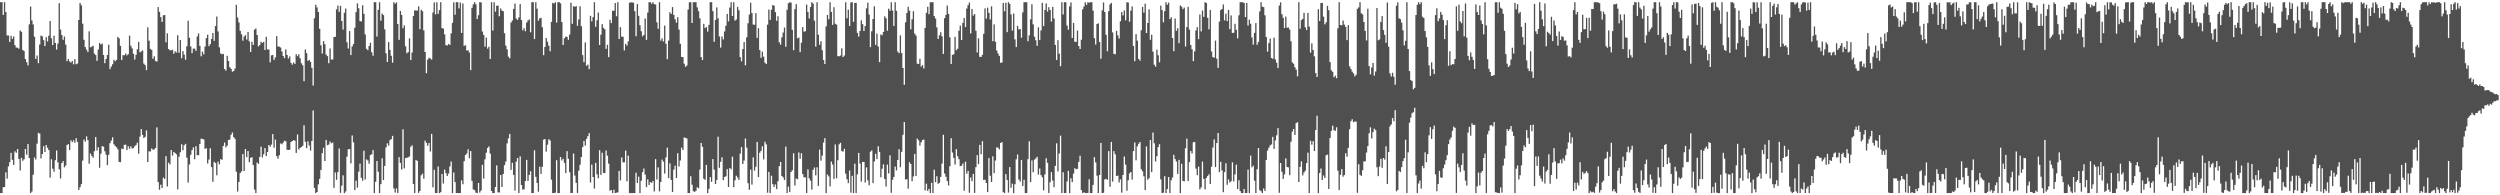 <svg xmlns="http://www.w3.org/2000/svg" width="1920" height="150"><path fill="#4f4f4f" d="M0 1.705h1v146.596H0zM1 1.707h1v146.59H1zM2 11.467h1v132.385H2zM3 1.696h1v141.941H3zM4 9.277h1v123.06H4zM5 27.251h1v109.964H5zM6 27.237h1v100.554H6zM7 32.231h1v92.36H7zM8 27.509h1v89.906H8zM9 29.844h1v92.939H9zM10 27.974h1v98.652H10zM11 34.685h1v81.552H11zM12 36.486h1v80.865H12zM13 36.662h1v77.78H13zM14 37.434h1v84.667H14zM15 23.428h1v107.542H15zM16 24.44h1v96.734H16zM17 38.335h1v85.164H17zM18 39.294h1v83.031H18zM19 45.296h1v69.137H19zM20 47.763h1v71.097H20zM21 50.242h1v60.387H21zM22 18.734h1v102.593H22zM23 5.008h1v143.291H23zM24 15.701h1v131.403H24zM25 18.775h1v115.413H25zM26 28.21h1v92.726H26zM27 45.268h1v77.19H27zM28 42.579h1v67.707H28zM29 48.482h1v53.545H29zM30 34.188h1v68.439H30zM31 27.349h1v94.317H31zM32 27.942h1v90.307H32zM33 30.803h1v81.533H33zM34 35.36h1v81.387H34zM35 28.528h1v82.833H35zM36 31.826h1v81.705H36zM37 27.464h1v87.8H37zM38 16.132h1v120.288H38zM39 29.418h1v92.902H39zM40 34.6h1v94.914H40zM41 27.406h1v104.468H41zM42 32.948h1v90.08H42zM43 38.095h1v77.464H43zM44 33.426h1v91.309H44zM45 2.41h1v127.576H45zM46 22.71h1v114.301H46zM47 26.894h1v98.293H47zM48 30.558h1v93.186H48zM49 28.077h1v100.417H49zM50 34.266h1v92.831H50zM51 47.012h1v64.402H51zM52 45.328h1v65.351H52zM53 47.218h1v67.938H53zM54 48.079h1v59.622H54zM55 46.774h1v62.422H55zM56 49.388h1v58.375H56zM57 45.412h1v64.271H57zM58 49.287h1v56.892H58zM59 48.814h1v60.202H59zM60 15.349h1v130.568H60zM61 2.252h1v141.522H61zM62 4.076h1v137.37H62zM63 18.169h1v105.157H63zM64 30.576h1v76.64H64zM65 36.209h1v72.536H65zM66 38.21h1v66.53H66zM67 39.979h1v67.702H67zM68 24.06h1v101.678H68zM69 36.337h1v81.584H69zM70 35.866h1v83.855H70zM71 35.113h1v86.031H71zM72 41.146h1v74.992H72zM73 42.302h1v62.923H73zM74 46.735h1v68.886H74zM75 37.988h1v75.106H75zM76 32.998h1v95.841H76zM77 34.19h1v83.832H77zM78 33.467h1v78.693H78zM79 42.19h1v70.51H79zM80 48.546h1v67.613H80zM81 45.325h1v73.436H81zM82 42.192h1v84.695H82zM83 34.303h1v84.594H83zM84 53.071h1v56.899H84zM85 51.112h1v56.858H85zM86 49.354h1v56.043H86zM87 45.948h1v64.832H87zM88 47.031h1v65.104H88zM89 45.966h1v67.189H89zM90 28.34h1v86.326H90zM91 29.425h1v94.928H91zM92 35.22h1v89.357H92zM93 46.156h1v67.981H93zM94 42.32h1v72.218H94zM95 42.448h1v68.819H95zM96 41.116h1v69.915H96zM97 42.526h1v72.735H97zM98 41.643h1v70.666H98zM99 27.349h1v86.898H99zM100 35.053h1v77.345H100zM101 37.177h1v76.967H101zM102 41.265h1v72.346H102zM103 45.696h1v66.645H103zM104 42.098h1v69.208H104zM105 37.91h1v71.669H105zM106 32.176h1v85.885H106zM107 40.205h1v64.724H107zM108 39.462h1v59.677H108zM109 38.743h1v64.816H109zM110 48.848h1v57.203H110zM111 50.015h1v55.072H111zM112 53.849h1v46.274H112zM113 20.931h1v103.534H113zM114 31.231h1v84.974H114zM115 37.521h1v78.81H115zM116 38.331h1v75.667H116zM117 45.097h1v69.893H117zM118 43.204h1v71.531H118zM119 46.916h1v66.748H119zM120 47.324h1v50.533H120zM121 5.434h1v134.429H121zM122 9.1h1v136.61H122zM123 13.133h1v128.682H123zM124 16.846h1v127.521H124zM125 11.758h1v124.63H125zM126 11.508h1v125.91H126zM127 32.506h1v87.4H127zM128 25.598h1v117.588H128zM129 37.688h1v87.217H129zM130 38.587h1v87.599H130zM131 38.67h1v76.551H131zM132 38.2h1v81.309H132zM133 41.256h1v75.411H133zM134 39.439h1v78.121H134zM135 40.347h1v78.201H135zM136 27.054h1v118.41H136zM137 40.549h1v79.84H137zM138 30.698h1v86.253H138zM139 44.673h1v66.102H139zM140 39.249h1v76.162H140zM141 41.968h1v69.574H141zM142 45.854h1v64.624H142zM143 35.603h1v85.509H143zM144 15.939h1v124.305H144zM145 29.031h1v97.29H145zM146 35.637h1v83.262H146zM147 40.839h1v74.445H147zM148 37.312h1v75.912H148zM149 37.367h1v84.951H149zM150 39.059h1v73.227H150zM151 28.027h1v91.192H151zM152 25.678h1v93.511H152zM153 35.25h1v75.347H153zM154 43.279h1v63.204H154zM155 39.7h1v66.997H155zM156 41.727h1v65.367H156zM157 35.744h1v78.572H157zM158 29.217h1v84.598H158zM159 26.621h1v98.895H159zM160 35.413h1v87.114H160zM161 33.854h1v80.011H161zM162 29.892h1v98.462H162zM163 25.289h1v114.354H163zM164 31.387h1v92.852H164zM165 20.004h1v105.186H165zM166 12.694h1v121.927H166zM167 24.152h1v99.954H167zM168 36.367h1v89.831H168zM169 41.039h1v81.174H169zM170 41.64h1v81.131H170zM171 41.425h1v70.636H171zM172 53.016h1v56.439H172zM173 54.254h1v58.961H173zM174 42.856h1v68.888H174zM175 46.87h1v60.609H175zM176 51.64h1v55.569H176zM177 52.814h1v50.666H177zM178 55.085h1v46.711H178zM179 54.549h1v50.767H179zM180 52.62h1v54.035H180zM181 3.754h1v128.121H181zM182 13.41h1v133.681H182zM183 17.187h1v122.529H183zM184 23.641h1v109.313H184zM185 26.34h1v105.347H185zM186 31.245h1v87.077H186zM187 28.123h1v103.278H187zM188 26.987h1v87.516H188zM189 30.363h1v90.366H189zM190 24.536h1v91.46H190zM191 31.81h1v92.749H191zM192 39.894h1v81.371H192zM193 32.117h1v88.606H193zM194 34.49h1v92.284H194zM195 22.794h1v122.747H195zM196 21.819h1v126.478H196zM197 26.903h1v97.929H197zM198 35.609h1v90.215H198zM199 34.57h1v85.88H199zM200 32.05h1v80.613H200zM201 32.996h1v87.956H201zM202 32.126h1v86.338H202zM203 38.379h1v75.358H203zM204 28.265h1v91.641H204zM205 37.939h1v78.817H205zM206 38.029h1v73.346H206zM207 47.912h1v64.674H207zM208 42.531h1v68.544H208zM209 42.181h1v60.819H209zM210 46.042h1v67.421H210zM211 44.048h1v63.184H211zM212 27.761h1v92.174H212zM213 35.699h1v86.137H213zM214 35.829h1v83.376H214zM215 36.445h1v73.71H215zM216 39.532h1v71.25H216zM217 43.025h1v66.484H217zM218 44.698h1v63.401H218zM219 37.962h1v70.595H219zM220 42.263h1v72.74H220zM221 44.959h1v70.229H221zM222 43.325h1v71.735H222zM223 48.292h1v60.826H223zM224 49.663h1v58.615H224zM225 47.928h1v59.703H225zM226 49.107h1v58.924H226zM227 41.65h1v75.802H227zM228 43.153h1v60.096H228zM229 41.693h1v73.216H229zM230 44.817h1v68.824H230zM231 48.564h1v64.322H231zM232 50.121h1v61.875H232zM233 62.377h1v33.806H233zM234 38.061h1v70.865H234zM235 40.86h1v72.893H235zM236 46.763h1v61.756H236zM237 46.051h1v65.672H237zM238 47.502h1v68.158H238zM239 52.048h1v56.246H239zM240 65.705h1v19.149H240zM241 14.017h1v130.259H241zM242 3.651h1v144.642H242zM243 5.697h1v141.769H243zM244 9.201h1v132.412H244zM245 22.115h1v115.221H245zM246 34.76h1v95.734H246zM247 41.105h1v76.491H247zM248 31.59h1v81.923H248zM249 33.925h1v89.714H249zM250 41.917h1v65.534H250zM251 43.117h1v68.46H251zM252 48.539h1v62.518H252zM253 37.209h1v71.501H253zM254 45.671h1v64.39H254zM255 45.747h1v63.701H255zM256 28.473h1v115.814H256zM257 28.249h1v104.223H257zM258 7.175h1v130.899H258zM259 4.321h1v127.885H259zM260 9.132h1v104.889H260zM261 4.507h1v143.614H261zM262 16.074h1v126.521H262zM263 22.691h1v111.987H263zM264 9.835h1v138.467H264zM265 6.553h1v140.51H265zM266 32.451h1v87.83H266zM267 37.299h1v77.32H267zM268 23.856h1v90.634H268zM269 42.29h1v83.136H269zM270 35.703h1v68.313H270zM271 33.829h1v75.489H271zM272 21.297h1v124.66H272zM273 9.245h1v129.506H273zM274 2.616h1v141.458H274zM275 6.345h1v125.484H275zM276 16.198h1v109.487H276zM277 16.491h1v120.08H277zM278 4.097h1v134.722H278zM279 10.586h1v105.175H279zM280 26.429h1v111.465H280zM281 37.521h1v84.894H281zM282 38.576h1v84.663H282zM283 35.31h1v90.414H283zM284 32.845h1v86.173H284zM285 40.146h1v78.35H285zM286 42.792h1v72.458H286zM287 1.712h1v146.578H287zM288 1.707h1v137.903H288zM289 28.043h1v95.612H289zM290 7.528h1v124.342H290zM291 1.712h1v146.583H291zM292 15.878h1v125.555H292zM293 10.382h1v111.151H293zM294 11.549h1v126.695H294zM295 22.593h1v104.836H295zM296 40.979h1v72.293H296zM297 47.619h1v62.454H297zM298 32.286h1v79.588H298zM299 38.319h1v69.345H299zM300 42.879h1v63.992H300zM301 48.166h1v56.171H301zM302 1.701h1v143.033H302zM303 2.875h1v145.013H303zM304 1.845h1v142.85H304zM305 18.42h1v129.874H305zM306 30.622h1v90.048H306zM307 8.405h1v116.718H307zM308 11.467h1v118.743H308zM309 21.732h1v77.589H309zM310 19.521h1v109.789H310zM311 35.529h1v85.791H311zM312 40.974h1v80.213H312zM313 40.025h1v80.73H313zM314 29.45h1v90.657H314zM315 46.138h1v66.542H315zM316 40.37h1v71.266H316zM317 12.334h1v128.975H317zM318 8.002h1v140.293H318zM319 7.979h1v114.957H319zM320 8.157h1v115.413H320zM321 4.871h1v143.271H321zM322 22.412h1v124.205H322zM323 7.487h1v127.125H323zM324 8.581h1v124.793H324zM325 23.369h1v113.919H325zM326 39.917h1v68.066H326zM327 56.213h1v53.5H327zM328 45.788h1v66.134H328zM329 44.35h1v65.418H329zM330 44.925h1v71.426H330zM331 45.737h1v57.068H331zM332 9.645h1v134.246H332zM333 1.836h1v128.576H333zM334 11.096h1v137.194H334zM335 1.71h1v146.583H335zM336 10.643h1v117.201H336zM337 7.807h1v140.492H337zM338 1.712h1v145.875H338zM339 21.622h1v111.998H339zM340 21.966h1v118.989H340zM341 26.349h1v103.923H341zM342 34.664h1v98.38H342zM343 34.946h1v100.209H343zM344 33.767h1v99.54H344zM345 34.479h1v93.383H345zM346 25.639h1v98.43H346zM347 17.574h1v130.728H347zM348 1.788h1v130.684H348zM349 11.318h1v128.574H349zM350 1.703h1v146.594H350zM351 1.707h1v146.58H351zM352 6.445h1v141.852H352zM353 1.966h1v146.333H353zM354 25.294h1v113.198H354zM355 2.669h1v138.849H355zM356 35.223h1v88.567H356zM357 34.753h1v84.308H357zM358 38.745h1v79.144H358zM359 38.631h1v76.006H359zM360 40.327h1v81.193H360zM361 53.838h1v62.186H361zM362 5.999h1v132.92H362zM363 3.353h1v142.094H363zM364 1.705h1v144.298H364zM365 3.257h1v144.724H365zM366 14.644h1v133.642H366zM367 11.666h1v128.883H367zM368 1.712h1v146.171H368zM369 1.861h1v144.466H369zM370 24.207h1v102.342H370zM371 26.804h1v110.371H371zM372 35.793h1v86.571H372zM373 28.812h1v88.476H373zM374 37.34h1v76.345H374zM375 35.841h1v76.574H375zM376 45.289h1v72.678H376zM377 1.707h1v144.932H377zM378 23.467h1v124.828H378zM379 1.705h1v146.594H379zM380 8.977h1v134.63H380zM381 4.447h1v122.566H381zM382 4.301h1v143.404H382zM383 12.488h1v135.335H383zM384 6.487h1v127.922H384zM385 8.148h1v135.445H385zM386 8.597h1v124.962H386zM387 25.481h1v101.376H387zM388 35.083h1v88.95H388zM389 37.939h1v72.195H389zM390 43.449h1v62.854H390zM391 44.815h1v58.022H391zM392 17.299h1v113.136H392zM393 15.704h1v109.327H393zM394 6.848h1v127.491H394zM395 2.728h1v143.637H395zM396 14.291h1v109.803H396zM397 15.294h1v106.045H397zM398 13.344h1v134.949H398zM399 3.106h1v116.994H399zM400 15.383h1v126.697H400zM401 23.293h1v122.342H401zM402 21.59h1v123.788H402zM403 23.994h1v115.004H403zM404 17.34h1v105.514H404zM405 15.715h1v123.198H405zM406 14.937h1v119.393H406zM407 24.834h1v106.693H407zM408 1.705h1v146.592H408zM409 1.71h1v146.555H409zM410 30.004h1v85.395H410zM411 1.705h1v134.111H411zM412 6.67h1v133.818H412zM413 15.873h1v131.371H413zM414 14.115h1v113.9H414zM415 13.696h1v119.879H415zM416 20.913h1v107.24H416zM417 42.407h1v64.862H417zM418 36.049h1v70.689H418zM419 29.196h1v87.278H419zM420 31.931h1v79.155H420zM421 35.076h1v71.87H421zM422 39.388h1v68.494H422zM423 16.786h1v121.183H423zM424 2.227h1v146.065H424zM425 2.733h1v145.562H425zM426 1.712h1v146.251H426zM427 17.324h1v105.688H427zM428 1.707h1v146.578H428zM429 1.714h1v146.58H429zM430 2.559h1v117.999H430zM431 16.94h1v106.276H431zM432 34.552h1v87.352H432zM433 29.402h1v95.64H433zM434 28.084h1v104.882H434zM435 28.345h1v87.734H435zM436 30.56h1v91.41H436zM437 26.557h1v105.718H437zM438 2.062h1v146.233H438zM439 18.292h1v129.863H439zM440 4.715h1v113.19H440zM441 5.253h1v129.54H441zM442 4.681h1v135.786H442zM443 19.828h1v128.341H443zM444 14.937h1v116.123H444zM445 4.793h1v121.783H445zM446 20.142h1v100.451H446zM447 42.329h1v70.668H447zM448 47.754h1v60.524H448zM449 32.632h1v79.171H449zM450 50.478h1v56.196H450zM451 49.608h1v55.01H451zM452 53.098h1v49.165H452zM453 12.147h1v128.025H453zM454 16.402h1v110.027H454zM455 13.138h1v122.792H455zM456 1.703h1v143.106H456zM457 20.56h1v104.541H457zM458 15.621h1v118.251H458zM459 9.62h1v127.285H459zM460 34.536h1v80.815H460zM461 26.694h1v107.647H461zM462 18.512h1v98.778H462zM463 21.412h1v111.38H463zM464 22.508h1v110.485H464zM465 37.539h1v78.064H465zM466 34.41h1v85.175H466zM467 43.888h1v81.786H467zM468 15.154h1v131.287H468zM469 17.773h1v128.151H469zM470 8.32h1v139.982H470zM471 8.237h1v137.485H471zM472 2.3h1v145.992H472zM473 12.497h1v135.461H473zM474 1.71h1v146.093H474zM475 29.929h1v101.353H475zM476 20.828h1v117.702H476zM477 28.185h1v92.76H477zM478 28.235h1v96.5H478zM479 38.708h1v85.988H479zM480 33.618h1v82.028H480zM481 35.083h1v104.205H481zM482 31.776h1v87.8H482zM483 2.076h1v146.219H483zM484 1.717h1v146.59H484zM485 1.913h1v146.388H485zM486 2.069h1v146.223H486zM487 8.528h1v139.76H487zM488 27.859h1v104.798H488zM489 3.115h1v137.379H489zM490 12.197h1v123.493H490zM491 19.363h1v128.941H491zM492 23.982h1v114.818H492zM493 27.905h1v104.303H493zM494 26.852h1v102.607H494zM495 14.195h1v119.911H495zM496 30.62h1v113.095H496zM497 9.636h1v128.146H497zM498 1.714h1v140.316H498zM499 1.721h1v138.169H499zM500 2.834h1v137.661H500zM501 1.705h1v137.249H501zM502 3.241h1v143.749H502zM503 3.431h1v118.766H503zM504 17.155h1v120.737H504zM505 22.096h1v106.491H505zM506 1.712h1v145.257H506zM507 31.247h1v108.535H507zM508 29.464h1v93.129H508zM509 31.828h1v92.261H509zM510 19.597h1v113.74H510zM511 33.682h1v87.178H511zM512 45.435h1v67.972H512zM513 31.185h1v105.599H513zM514 9.441h1v116.07H514zM515 10.648h1v127.517H515zM516 5.422h1v142.076H516zM517 11.485h1v118.757H517zM518 14.781h1v112.465H518zM519 17.416h1v119.281H519zM520 13.149h1v104.541H520zM521 22.753h1v105.088H521zM522 33.648h1v89.57H522zM523 43.703h1v69.645H523zM524 43.884h1v71.275H524zM525 48.917h1v56.626H525zM526 51.366h1v54.573H526zM527 50.292h1v56.056H527zM528 7.336h1v140.959H528zM529 1.717h1v146.567H529zM530 1.707h1v133.609H530zM531 17.651h1v124.214H531zM532 1.703h1v145.17H532zM533 1.712h1v145.642H533zM534 1.71h1v144.832H534zM535 5.688h1v138.187H535zM536 8.59h1v135.949H536zM537 14.028h1v116.207H537zM538 43.81h1v65.981H538zM539 46.058h1v66.695H539zM540 18.352h1v118.908H540zM541 21.6h1v116.53H541zM542 20.725h1v105.962H542zM543 24.287h1v124.008H543zM544 19.093h1v125.942H544zM545 1.71h1v134.328H545zM546 1.712h1v137.903H546zM547 8.567h1v113.6H547zM548 32.094h1v98.162H548zM549 15.296h1v126.045H549zM550 5.679h1v132.611H550zM551 14.136h1v90.824H551zM552 27.985h1v100.9H552zM553 36.541h1v87.716H553zM554 28.029h1v92.818H554zM555 30.32h1v108.032H555zM556 24.188h1v111.733H556zM557 19.757h1v115.619H557zM558 10.668h1v119.24H558zM559 16.36h1v127.258H559zM560 5.809h1v123.284H560zM561 1.701h1v128.336H561zM562 12.25h1v108.089H562zM563 1.705h1v142.051H563zM564 15.898h1v122.602H564zM565 14.971h1v120.007H565zM566 5.264h1v131.078H566zM567 7.862h1v130.268H567zM568 43.861h1v74.081H568zM569 47.097h1v65.899H569zM570 37.695h1v88.233H570zM571 32.259h1v91.016H571zM572 50.175h1v56.198H572zM573 28.603h1v84.768H573zM574 17.86h1v122.854H574zM575 11.174h1v134.543H575zM576 2.083h1v128.205H576zM577 9.979h1v131.794H577zM578 18.864h1v101.968H578zM579 19.07h1v111.936H579zM580 10.16h1v117.887H580zM581 29.082h1v79.94H581zM582 21.643h1v114.337H582zM583 38.475h1v78.837H583zM584 44.412h1v71.38H584zM585 39.622h1v72.781H585zM586 43.472h1v78.954H586zM587 48.138h1v60.726H587zM588 49.203h1v61.68H588zM589 18.938h1v129.101H589zM590 7.304h1v124.742H590zM591 15.269h1v133.028H591zM592 7.496h1v127.459H592zM593 3.914h1v137.571H593zM594 4.358h1v139.213H594zM595 9.267h1v132.412H595zM596 15.967h1v129.249H596zM597 12.474h1v126.706H597zM598 32.529h1v95.136H598zM599 34.328h1v90.087H599zM600 28.69h1v106.501H600zM601 24.994h1v111.284H601zM602 21.146h1v117.162H602zM603 35.9h1v76.665H603zM604 7.464h1v140.829H604zM605 2.511h1v140.854H605zM606 1.799h1v145.608H606zM607 1.92h1v130.197H607zM608 22.881h1v107.86H608zM609 38.535h1v79.183H609zM610 6.992h1v135.489H610zM611 3.154h1v133.976H611zM612 29.443h1v108.222H612zM613 28.809h1v88.279H613zM614 40.022h1v81.891H614zM615 32.774h1v84.896H615zM616 20.805h1v112.861H616zM617 24.289h1v111.927H617zM618 24.074h1v112.163H618zM619 3.493h1v144.736H619zM620 9.089h1v121.007H620zM621 14.239h1v122.751H621zM622 5.408h1v133.335H622zM623 1.712h1v143.9H623zM624 2.783h1v127.608H624zM625 15.866h1v112.76H625zM626 35.847h1v98.817H626zM627 1.71h1v126.795H627zM628 26.683h1v116.066H628zM629 34.403h1v80.54H629zM630 31.593h1v91.808H630zM631 38.596h1v80.929H631zM632 46.092h1v63.406H632zM633 49.146h1v56.924H633zM634 20.284h1v128.023H634zM635 11.485h1v122.554H635zM636 14.793h1v120.698H636zM637 1.74h1v141.417H637zM638 9.18h1v114.916H638zM639 19.107h1v107.246H639zM640 5.507h1v131.852H640zM641 18.214h1v92.712H641zM642 18.947h1v117.963H642zM643 43.103h1v79.929H643zM644 43.19h1v67.638H644zM645 42.652h1v67.079H645zM646 37.138h1v78.933H646zM647 43.822h1v72.632H647zM648 42.627h1v71.671H648zM649 1.751h1v131.609H649zM650 14.046h1v123.616H650zM651 7.441h1v133.202H651zM652 19.961h1v110.989H652zM653 1.971h1v146.013H653zM654 1.703h1v133.328H654zM655 16.734h1v131.559H655zM656 2.238h1v123.442H656zM657 2.213h1v146.081H657zM658 25.232h1v108.668H658zM659 28.116h1v89.357H659zM660 23.827h1v101.895H660zM661 15.662h1v123.788H661zM662 18.555h1v105.818H662zM663 23.824h1v100.522H663zM664 19.945h1v120.259H664zM665 6.404h1v122.089H665zM666 2.069h1v136.416H666zM667 11.147h1v131.177H667zM668 36.195h1v80.355H668zM669 24.053h1v91.474H669zM670 14.598h1v126.031H670zM671 4.818h1v119.162H671zM672 34.527h1v83.564H672zM673 25.806h1v96.388H673zM674 35.692h1v76.642H674zM675 47.736h1v68.874H675zM676 26.47h1v109.746H676zM677 27.102h1v102.465H677zM678 24.559h1v101.623H678zM679 12.529h1v124.955H679zM680 14.037h1v129.275H680zM681 23.579h1v102.85H681zM682 6.635h1v126.518H682zM683 8.228h1v111.078H683zM684 1.726h1v146.342H684zM685 8.109h1v129.966H685zM686 19.872h1v116.056H686zM687 1.71h1v126.168H687zM688 8.336h1v122.547H688zM689 39.615h1v83.237H689zM690 40.851h1v73.804H690zM691 27.2h1v101.209H691zM692 40.736h1v75.896H692zM693 52.219h1v51.328H693zM694 65.121h1v28.636H694zM695 17.159h1v120.737H695zM696 10.002h1v127.597H696zM697 5.166h1v139.709H697zM698 8.171h1v116.431H698zM699 22.515h1v103.438H699zM700 14.816h1v124.321H700zM701 8.576h1v126.947H701zM702 25.795h1v92.412H702zM703 27.276h1v107.874H703zM704 48.907h1v57.501H704zM705 49.088h1v58.679H705zM706 45.163h1v66.722H706zM707 51.144h1v58.126H707zM708 49.979h1v57.574H708zM709 52.595h1v54.589H709zM710 21.414h1v124.841H710zM711 9.899h1v131.174H711zM712 5.235h1v141.378H712zM713 10.902h1v134.164H713zM714 1.703h1v146.585H714zM715 1.762h1v138.645H715zM716 1.703h1v146.594H716zM717 12.348h1v117.997H717zM718 14.227h1v125.695H718zM719 21.055h1v114.328H719zM720 29.958h1v111.177H720zM721 27.1h1v113.28H721zM722 24.765h1v111.078H722zM723 27.894h1v97.784H723zM724 41.425h1v62.103H724zM725 13.994h1v119.215H725zM726 11.437h1v124.282H726zM727 4.223h1v134.811H727zM728 10.7h1v131.751H728zM729 28.661h1v98.998H729zM730 49.12h1v57.031H730zM731 42.098h1v75.061H731zM732 41.746h1v79.563H732zM733 28.29h1v98.045H733zM734 38.53h1v76.001H734zM735 37.415h1v82.522H735zM736 23.568h1v98.762H736zM737 19.622h1v107.951H737zM738 30.734h1v96.571H738zM739 17.498h1v108.084H739zM740 13.863h1v132.658H740zM741 20.773h1v103.417H741zM742 6.603h1v126.839H742zM743 3.932h1v127.336H743zM744 1.95h1v146.049H744zM745 25.678h1v110.657H745zM746 6.944h1v132.2H746zM747 11.957h1v121.632H747zM748 10.792h1v137.37H748zM749 23.621h1v104.754H749zM750 40.279h1v78.863H750zM751 29.448h1v96.581H751zM752 43.604h1v67.668H752zM753 43.721h1v74.734H753zM754 42.073h1v66.37H754zM755 26.019h1v112.278H755zM756 6.445h1v131.547H756zM757 14.335h1v126.205H757zM758 5.878h1v141.694H758zM759 9.906h1v111.485H759zM760 14.935h1v120.034H760zM761 4.859h1v134.942H761zM762 31.62h1v88.43H762zM763 18.732h1v114.239H763zM764 32.043h1v91.227H764zM765 38.768h1v74.459H765zM766 41.077h1v72.28H766zM767 42.922h1v71.769H767zM768 48.262h1v61.541H768zM769 47.962h1v61.156H769zM770 2.238h1v145.338H770zM771 8.638h1v139.671H771zM772 2.113h1v131.613H772zM773 24.664h1v113.511H773zM774 1.71h1v146.2H774zM775 2.989h1v125.337H775zM776 11.062h1v133.145H776zM777 23.479h1v117.574H777zM778 10.455h1v137.846H778zM779 30.258h1v111.191H779zM780 36.129h1v86.214H780zM781 19.89h1v98.766H781zM782 22.556h1v115.317H782zM783 22.247h1v117.183H783zM784 28.951h1v93.999H784zM785 9.524h1v133.353H785zM786 1.71h1v136.399H786zM787 1.71h1v146.59H787zM788 1.698h1v146.594H788zM789 31.625h1v90.643H789zM790 27.168h1v81.325H790zM791 14.88h1v124.999H791zM792 3.298h1v119.874H792zM793 18.697h1v113.591H793zM794 28.205h1v94.44H794zM795 30.931h1v90.829H795zM796 35.163h1v85.262H796zM797 21.009h1v113.069H797zM798 30.759h1v98.604H798zM799 23.357h1v111.129H799zM800 2.129h1v134.06H800zM801 20.007h1v126.226H801zM802 7.624h1v126.31H802zM803 2.671h1v118.857H803zM804 8.904h1v116.191H804zM805 5.534h1v142.758H805zM806 7.693h1v132.287H806zM807 16.612h1v115.573H807zM808 5.347h1v133.326H808zM809 14.168h1v129.609H809zM810 34.495h1v92.907H810zM811 46.136h1v63.928H811zM812 30.876h1v100.833H812zM813 41.233h1v76.67H813zM814 50.86h1v53.326H814zM815 1.705h1v146.59H815zM816 11.131h1v121.19H816zM817 1.705h1v146.594H817zM818 1.712h1v146.585H818zM819 19.59h1v119.744H819zM820 22.797h1v108.421H820zM821 4.942h1v143.36H821zM822 1.904h1v135.012H822zM823 29.15h1v110.71H823zM824 17.592h1v115.713H824zM825 32.046h1v97.144H825zM826 32.165h1v97.821H826zM827 23.426h1v106.276H827zM828 35.371h1v88.947H828zM829 37.656h1v81.923H829zM830 30.533h1v115.496H830zM831 7.191h1v141.108H831zM832 5.035h1v142.635H832zM833 1.852h1v146.439H833zM834 3.742h1v144.557H834zM835 1.705h1v146.487H835zM836 2.106h1v135.557H836zM837 1.712h1v146.578H837zM838 1.71h1v146.583H838zM839 8.125h1v133.834H839zM840 29.32h1v91.348H840zM841 34.184h1v90.54H841zM842 18.494h1v116.416H842zM843 17.937h1v130.36H843zM844 32.272h1v102.149H844zM845 45.11h1v64.685H845zM846 7.956h1v140.334H846zM847 1.918h1v146.162H847zM848 9.196h1v128.656H848zM849 26.752h1v110.552H849zM850 39.377h1v98.776H850zM851 8.613h1v107.475H851zM852 3.316h1v140.142H852zM853 2.234h1v106.779H853zM854 24.877h1v114.596H854zM855 41.304h1v74.759H855zM856 41.725h1v76.789H856zM857 23.698h1v111.463H857zM858 27.191h1v107.654H858zM859 29.594h1v110.529H859zM860 16.347h1v121.369H860zM861 9.277h1v138.702H861zM862 11.831h1v122.529H862zM863 8.025h1v112.192H863zM864 15.589h1v110.886H864zM865 1.707h1v144.795H865zM866 1.927h1v136.507H866zM867 16.702h1v116.473H867zM868 8.146h1v123.973H868zM869 4.88h1v133.042H869zM870 35.344h1v80.682H870zM871 46.98h1v62.413H871zM872 26.225h1v96.908H872zM873 31.242h1v81.135H873zM874 45.188h1v65.219H874zM875 46.603h1v62.518H875zM876 23.259h1v106.761H876zM877 5.34h1v126.23H877zM878 9.661h1v125.706H878zM879 2.808h1v143.211H879zM880 25.404h1v87.063H880zM881 17.665h1v120.318H881zM882 7.162h1v129.766H882zM883 30.547h1v76.965H883zM884 26.701h1v105.519H884zM885 39.677h1v62.124H885zM886 49.695h1v60.405H886zM887 51.183h1v72.797H887zM888 38.072h1v81.884H888zM889 42.442h1v70.472H889zM890 47.804h1v62.934H890zM891 4.349h1v133.451H891zM892 7.789h1v140.506H892zM893 17.084h1v130.907H893zM894 8.588h1v126.743H894zM895 1.701h1v146.59H895zM896 3.653h1v141.538H896zM897 1.996h1v133.962H897zM898 14.642h1v133.653H898zM899 13.25h1v125.182H899zM900 29.166h1v107.107H900zM901 39.294h1v79.611H901zM902 14.211h1v108.008H902zM903 23.657h1v100.38H903zM904 21.661h1v111.879H904zM905 33.14h1v89.634H905zM906 4.193h1v144.104H906zM907 5.088h1v120.712H907zM908 7.034h1v131.923H908zM909 5.853h1v133.394H909zM910 35.724h1v78.119H910zM911 20.782h1v85.685H911zM912 5.235h1v133.811H912zM913 22.719h1v101.762H913zM914 34.506h1v81.531H914zM915 37.827h1v80.021H915zM916 46.898h1v62.424H916zM917 39.452h1v69.48H917zM918 23.341h1v106.162H918zM919 20.819h1v113.708H919zM920 30.066h1v97.883H920zM921 11.089h1v134.395H921zM922 24.122h1v119.792H922zM923 8.102h1v115.987H923zM924 12.973h1v124.39H924zM925 1.703h1v143.715H925zM926 2.28h1v134.401H926zM927 13.678h1v121.421H927zM928 22.515h1v111.307H928zM929 7.606h1v133.747H929zM930 39.51h1v88.531H930zM931 43.835h1v69.526H931zM932 44.309h1v62.744H932zM933 31.162h1v97.153H933zM934 45.131h1v64.768H934zM935 52.103h1v50.023H935zM936 16.571h1v115.702H936zM937 7.791h1v116.447H937zM938 6.903h1v124.001H938zM939 3.408h1v144.225H939zM940 15.674h1v116.546H940zM941 10.515h1v114.88H941zM942 16.237h1v125.706H942zM943 7.578h1v130.192H943zM944 22.373h1v117.78H944zM945 11.831h1v127.345H945zM946 25.225h1v99.437H946zM947 25.179h1v114.187H947zM948 18.295h1v115.644H948zM949 22.895h1v103.573H949zM950 29.43h1v115.7H950zM951 11.746h1v126.686H951zM952 1.703h1v145.056H952zM953 1.707h1v146.59H953zM954 1.717h1v146.578H954zM955 2.312h1v142.813H955zM956 13.106h1v135.191H956zM957 2.282h1v146.015H957zM958 19.583h1v110.691H958zM959 15.088h1v133.207H959zM960 18.253h1v101.27H960zM961 28.734h1v99.774H961zM962 34.316h1v92.859H962zM963 25.218h1v113.53H963zM964 17.695h1v130.602H964zM965 34.373h1v95.626H965zM966 32.172h1v81.483H966zM967 8.801h1v137.217H967zM968 1.696h1v145.189H968zM969 5.111h1v143.188H969zM970 5.482h1v139.279H970zM971 11.7h1v134.942H971zM972 28.416h1v94.418H972zM973 39.679h1v75.921H973zM974 33.142h1v80.355H974zM975 29.661h1v82.078H975zM976 44.481h1v66.395H976zM977 45.106h1v60H977zM978 28.928h1v85.386H978zM979 45.657h1v62.19H979zM980 48.129h1v55.791H980zM981 52.27h1v46.136H981zM982 4.234h1v143.838H982zM983 1.797h1v123.383H983zM984 10.92h1v120.952H984zM985 13.664h1v123.749H985zM986 21.517h1v112.399H986zM987 12.74h1v108.901H987zM988 21.277h1v106.956H988zM989 21.071h1v107.489H989zM990 22.737h1v111.792H990zM991 31.7h1v77.148H991zM992 47.928h1v53.145H992zM993 48.887h1v50.195H993zM994 51.643h1v51.973H994zM995 53.481h1v41.057H995zM996 58.628h1v35.228H996zM997 1.71h1v138.075H997zM998 22.053h1v106.077H998zM999 15.463h1v108.416H999zM1000 14.529h1v120.153H1000zM1001 9.895h1v122.575H1001zM1002 21.014h1v110.048H1002zM1003 23.071h1v102.177H1003zM1004 9.977h1v107.283H1004zM1005 20.506h1v127.782H1005zM1006 40.437h1v67.713H1006zM1007 33.268h1v77.812H1007zM1008 38.397h1v69.97H1008zM1009 43.238h1v72.797H1009zM1010 56.149h1v43.747H1010zM1011 59.118h1v29.773H1011zM1012 7.059h1v141.243H1012zM1013 16.129h1v116.741H1013zM1014 2.355h1v127.001H1014zM1015 2.184h1v136.04H1015zM1016 12.735h1v122.035H1016zM1017 18.702h1v118.013H1017zM1018 17.123h1v102.108H1018zM1019 4.44h1v114.282H1019zM1020 7.814h1v137.329H1020zM1021 47.713h1v58.286H1021zM1022 53.957h1v46.523H1022zM1023 55.156h1v41.389H1023zM1024 59.34h1v40.721H1024zM1025 58.134h1v42.314H1025zM1026 60.054h1v37.691H1026zM1027 21.776h1v109.3H1027zM1028 1.71h1v144.26H1028zM1029 19.201h1v114.994H1029zM1030 19.418h1v110.465H1030zM1031 15.784h1v119.906H1031zM1032 18.878h1v115.564H1032zM1033 20.627h1v97.091H1033zM1034 30.814h1v89.579H1034zM1035 19.302h1v94.264H1035zM1036 50.945h1v48.29H1036zM1037 52.963h1v40.14H1037zM1038 54.973h1v36.628H1038zM1039 56.335h1v37.501H1039zM1040 58.665h1v34.603H1040zM1041 57.445h1v35.937H1041zM1042 6.741h1v141.305H1042zM1043 5.692h1v120.396H1043zM1044 1.705h1v132.522H1044zM1045 10.19h1v124.905H1045zM1046 11.05h1v119.707H1046zM1047 16.901h1v107.127H1047zM1048 23.737h1v100.105H1048zM1049 31.1h1v86.043H1049zM1050 6.638h1v105.561H1050zM1051 50.761h1v51.63H1051zM1052 57.067h1v40.733H1052zM1053 51.855h1v54.509H1053zM1054 48.328h1v53.079H1054zM1055 58.058h1v40.771H1055zM1056 54.918h1v45.045H1056zM1057 6.191h1v122.295H1057zM1058 30.913h1v104.347H1058zM1059 30.306h1v97.592H1059zM1060 16.823h1v105.125H1060zM1061 12.314h1v116.58H1061zM1062 23.124h1v98.21H1062zM1063 26.797h1v95.789H1063zM1064 32.877h1v79.444H1064zM1065 1.952h1v139.32H1065zM1066 35.902h1v80.835H1066zM1067 56.319h1v40.684H1067zM1068 58.729h1v36.828H1068zM1069 55.911h1v34.825H1069zM1070 58.932h1v34.239H1070zM1071 65.089h1v19.54H1071zM1072 4.42h1v142.513H1072zM1073 1.767h1v144.102H1073zM1074 14.095h1v117.171H1074zM1075 14.671h1v117.551H1075zM1076 17.338h1v110.982H1076zM1077 23.286h1v100.439H1077zM1078 34.884h1v86.603H1078zM1079 31.316h1v76.003H1079zM1080 1.701h1v146.596H1080zM1081 37.649h1v79.329H1081zM1082 54.561h1v39.68H1082zM1083 61.404h1v28.908H1083zM1084 62.292h1v24.665H1084zM1085 68.63h1v17.485H1085zM1086 67.484h1v15.287H1086zM1087 11.547h1v123.108H1087zM1088 3.612h1v144.681H1088zM1089 1.705h1v139.272H1089zM1090 3.225h1v135.427H1090zM1091 1.707h1v143.127H1091zM1092 12.833h1v114.543H1092zM1093 13.843h1v115.392H1093zM1094 23.872h1v93.104H1094zM1095 28.647h1v95.898H1095zM1096 36.037h1v82.28H1096zM1097 50.251h1v53.667H1097zM1098 58.25h1v39.405H1098zM1099 47.809h1v58.915H1099zM1100 53.098h1v46.164H1100zM1101 56.884h1v39.522H1101zM1102 11.643h1v122.266H1102zM1103 6.367h1v140.508H1103zM1104 16.303h1v125.084H1104zM1105 14.12h1v117.102H1105zM1106 9.089h1v127.143H1106zM1107 11.307h1v125.223H1107zM1108 15.44h1v113.77H1108zM1109 30.043h1v96.375H1109zM1110 19.368h1v103.728H1110zM1111 15.534h1v103.676H1111zM1112 50.494h1v60.211H1112zM1113 39.297h1v67.86H1113zM1114 50.072h1v55.525H1114zM1115 49.198h1v51.3H1115zM1116 49.368h1v47.86H1116zM1117 45.289h1v52.902H1117zM1118 4.85h1v143.305H1118zM1119 23.593h1v102.099H1119zM1120 3.522h1v124.983H1120zM1121 16.491h1v115.642H1121zM1122 17.855h1v108.862H1122zM1123 8.473h1v109.244H1123zM1124 27.896h1v103.138H1124zM1125 2.639h1v136.088H1125zM1126 28.919h1v113.605H1126zM1127 42.943h1v58.817H1127zM1128 46.218h1v51.213H1128zM1129 40.29h1v63.898H1129zM1130 43.641h1v51.105H1130zM1131 46.01h1v49.988H1131zM1132 52.924h1v42.953H1132zM1133 3.39h1v144.91H1133zM1134 9.24h1v133.909H1134zM1135 11.52h1v120.989H1135zM1136 4.246h1v138.215H1136zM1137 15.74h1v116.889H1137zM1138 18.411h1v112.85H1138zM1139 26.369h1v94.99H1139zM1140 1.71h1v116.257H1140zM1141 19.482h1v128.808H1141zM1142 45.442h1v57.691H1142zM1143 52.826h1v47.702H1143zM1144 55.289h1v41.019H1144zM1145 58.294h1v37.833H1145zM1146 58.125h1v38.982H1146zM1147 57.632h1v36.109H1147zM1148 1.721h1v145.949H1148zM1149 1.707h1v146.141H1149zM1150 9.81h1v138.483H1150zM1151 1.705h1v146.583H1151zM1152 5.91h1v138.061H1152zM1153 6.784h1v141.165H1153zM1154 10.613h1v116.516H1154zM1155 23.673h1v98.148H1155zM1156 41.576h1v70.371H1156zM1157 48.969h1v50.135H1157zM1158 51.462h1v49.167H1158zM1159 50.242h1v48.938H1159zM1160 45.646h1v51.115H1160zM1161 36.6h1v64.442H1161zM1162 41.107h1v63.291H1162zM1163 2.179h1v146.125H1163zM1164 7.146h1v122.458H1164zM1165 3.204h1v123.884H1165zM1166 10.352h1v127.459H1166zM1167 9.089h1v125.502H1167zM1168 20.673h1v106.372H1168zM1169 28.445h1v87.494H1169zM1170 34.426h1v77.297H1170zM1171 17.507h1v95.585H1171zM1172 46.449h1v53.468H1172zM1173 52.636h1v53.342H1173zM1174 54.563h1v55.915H1174zM1175 39.375h1v56.651H1175zM1176 54.957h1v45.811H1176zM1177 59.83h1v35.914H1177zM1178 2.962h1v140.002H1178zM1179 24.083h1v96.065H1179zM1180 26.138h1v101.234H1180zM1181 22.208h1v97.954H1181zM1182 1.707h1v133.216H1182zM1183 8.201h1v128.922H1183zM1184 14.861h1v124.598H1184zM1185 20.087h1v107.86H1185zM1186 2.644h1v138.292H1186zM1187 35.536h1v96.178H1187zM1188 24.371h1v106.091H1188zM1189 25.374h1v93.136H1189zM1190 26.573h1v114.493H1190zM1191 12.893h1v121.465H1191zM1192 31.549h1v93.298H1192zM1193 15.793h1v97.997H1193zM1194 19.519h1v104.504H1194zM1195 27.697h1v109.737H1195zM1196 35.026h1v90.451H1196zM1197 24.207h1v101.117H1197zM1198 30.688h1v91.904H1198zM1199 27.837h1v97.583H1199zM1200 28.363h1v93.323H1200zM1201 31.268h1v92.06H1201zM1202 31.046h1v88.18H1202zM1203 34.811h1v79.54H1203zM1204 43.398h1v65.956H1204zM1205 43.103h1v58.686H1205zM1206 44.09h1v66.095H1206zM1207 36.61h1v68.917H1207zM1208 7.718h1v139.007H1208zM1209 1.703h1v138.574H1209zM1210 10.998h1v134.541H1210zM1211 9.21h1v131.073H1211zM1212 30.547h1v111.875H1212zM1213 32.968h1v91.582H1213zM1214 24.653h1v113.111H1214zM1215 11.291h1v120.677H1215zM1216 22.501h1v111.053H1216zM1217 22.387h1v110.382H1217zM1218 13.705h1v117.677H1218zM1219 29.311h1v103.658H1219zM1220 13.612h1v134.685H1220zM1221 23.529h1v123.299H1221zM1222 6.848h1v140.886H1222zM1223 7.029h1v140.25H1223zM1224 1.703h1v146.432H1224zM1225 1.712h1v141.623H1225zM1226 1.712h1v138.988H1226zM1227 1.939h1v125.852H1227zM1228 2.444h1v145.47H1228zM1229 8.592h1v137.391H1229zM1230 15.07h1v124.965H1230zM1231 8.929h1v129.76H1231zM1232 10.909h1v111.426H1232zM1233 35.465h1v85.924H1233zM1234 36.655h1v79.867H1234zM1235 23.33h1v111.893H1235zM1236 35.925h1v84.445H1236zM1237 40.265h1v69.396H1237zM1238 23.891h1v123.01H1238zM1239 3.31h1v141.952H1239zM1240 3.278h1v143.82H1240zM1241 2.831h1v145.461H1241zM1242 6.612h1v124.511H1242zM1243 17.967h1v110.964H1243zM1244 11.023h1v130.037H1244zM1245 15.543h1v119.501H1245zM1246 37.665h1v82.699H1246zM1247 11.007h1v117.457H1247zM1248 28.711h1v94.852H1248zM1249 29.041h1v87.851H1249zM1250 44.508h1v68.057H1250zM1251 37.93h1v79.224H1251zM1252 42.448h1v72.506H1252zM1253 44.165h1v67.782H1253zM1254 3.873h1v142.156H1254zM1255 1.71h1v146.299H1255zM1256 1.721h1v139.185H1256zM1257 12.167h1v132.152H1257zM1258 1.698h1v145.615H1258zM1259 5.818h1v142.346H1259zM1260 7.237h1v123.68H1260zM1261 14.227h1v127.913H1261zM1262 4.381h1v133.999H1262zM1263 32.996h1v93.031H1263zM1264 27.136h1v95.418H1264zM1265 12.28h1v129.327H1265zM1266 24.367h1v119.634H1266zM1267 22.508h1v111.511H1267zM1268 21.156h1v116.693H1268zM1269 6.622h1v141.474H1269zM1270 1.707h1v142.071H1270zM1271 1.705h1v146.592H1271zM1272 10.158h1v131.508H1272zM1273 26.832h1v101.614H1273zM1274 1.705h1v134.637H1274zM1275 4.992h1v138.494H1275zM1276 29.894h1v84.557H1276zM1277 28.645h1v99.661H1277zM1278 32.616h1v78.723H1278zM1279 42.149h1v68.393H1279zM1280 25.23h1v100.819H1280zM1281 26.701h1v94.31H1281zM1282 35.36h1v89.716H1282zM1283 26.344h1v107.352H1283zM1284 3.868h1v144.424H1284zM1285 1.71h1v139.423H1285zM1286 6.528h1v121.6H1286zM1287 1.705h1v129.869H1287zM1288 1.744h1v140.92H1288zM1289 8.945h1v127.224H1289zM1290 13.76h1v123.719H1290zM1291 7.542h1v128.945H1291zM1292 29.432h1v99.066H1292zM1293 38.475h1v78.473H1293zM1294 39.24h1v72.859H1294zM1295 29.487h1v95.047H1295zM1296 27.335h1v96.983H1296zM1297 35.367h1v79.281H1297zM1298 48.882h1v53.539H1298zM1299 3.422h1v140.691H1299zM1300 10.181h1v121.659H1300zM1301 3.001h1v142.33H1301zM1302 2.758h1v145.347H1302zM1303 19.102h1v102.106H1303zM1304 2.232h1v140.538H1304zM1305 4.637h1v132.875H1305zM1306 34.451h1v80.574H1306zM1307 5.626h1v132.003H1307zM1308 36.733h1v79.142H1308zM1309 35.12h1v78.828H1309zM1310 38.28h1v74.269H1310zM1311 46.342h1v68.011H1311zM1312 41.304h1v67.791H1312zM1313 51.455h1v58.354H1313zM1314 2.211h1v146.088H1314zM1315 1.723h1v141.799H1315zM1316 8.247h1v139.822H1316zM1317 1.71h1v138.601H1317zM1318 5.198h1v142.786H1318zM1319 5.88h1v142.408H1319zM1320 7.867h1v140.435H1320zM1321 18.237h1v115.951H1321zM1322 1.71h1v143.202H1322zM1323 34.868h1v82.513H1323zM1324 38.372h1v83.443H1324zM1325 39.079h1v94.024H1325zM1326 9.055h1v139.24H1326zM1327 28.656h1v105.226H1327zM1328 40.583h1v93.528H1328zM1329 1.705h1v143.877H1329zM1330 1.705h1v131.298H1330zM1331 2.509h1v145.789H1331zM1332 6.251h1v142.042H1332zM1333 37.919h1v89.039H1333zM1334 33.124h1v77.32H1334zM1335 8.089h1v136.578H1335zM1336 15.333h1v121.44H1336zM1337 28.068h1v91.275H1337zM1338 21.556h1v117.203H1338zM1339 28.523h1v85.152H1339zM1340 43.888h1v74.605H1340zM1341 30.684h1v99.595H1341zM1342 35.445h1v101.772H1342zM1343 19.888h1v112.712H1343zM1344 6.587h1v133.529H1344zM1345 10.645h1v137.656H1345zM1346 1.712h1v136.187H1346zM1347 1.911h1v143.392H1347zM1348 9.229h1v138.421H1348zM1349 1.758h1v134.5H1349zM1350 5.956h1v129.357H1350zM1351 18.084h1v115.047H1351zM1352 1.717h1v135.548H1352zM1353 21.762h1v93.438H1353zM1354 43.309h1v75.091H1354zM1355 42.858h1v68.139H1355zM1356 18.196h1v115.26H1356zM1357 36.852h1v85.251H1357zM1358 44.63h1v63.003H1358zM1359 1.71h1v135.365H1359zM1360 13.046h1v111.849H1360zM1361 4.502h1v136.972H1361zM1362 2.808h1v141.421H1362zM1363 11.167h1v130.359H1363zM1364 5.555h1v132.898H1364zM1365 3.092h1v139.668H1365zM1366 10.709h1v98.253H1366zM1367 35.987h1v87.826H1367zM1368 11.234h1v121.527H1368zM1369 33.524h1v87.81H1369zM1370 35.493h1v76.484H1370zM1371 34.641h1v85.947H1371zM1372 36.346h1v83.536H1372zM1373 42.19h1v72.728H1373zM1374 13.664h1v129.705H1374zM1375 1.717h1v145.447H1375zM1376 1.71h1v146.592H1376zM1377 1.712h1v145.683H1377zM1378 3.548h1v133.458H1378zM1379 2.513h1v144.427H1379zM1380 1.737h1v146.558H1380zM1381 6.287h1v119.789H1381zM1382 9.249h1v139.043H1382zM1383 3.394h1v141.405H1383zM1384 1.767h1v143.804H1384zM1385 1.71h1v138.437H1385zM1386 1.945h1v146.34H1386zM1387 8.162h1v136.642H1387zM1388 1.98h1v141.215H1388zM1389 7.626h1v140.671H1389zM1390 1.705h1v140.375H1390zM1391 32.016h1v103.157H1391zM1392 27.509h1v112.992H1392zM1393 20.341h1v109.86H1393zM1394 26.72h1v95.198H1394zM1395 31.073h1v88.672H1395zM1396 36.39h1v83.74H1396zM1397 36.488h1v84.576H1397zM1398 39.393h1v81.751H1398zM1399 31.849h1v92.046H1399zM1400 42.533h1v79.948H1400zM1401 37.926h1v83.021H1401zM1402 32.54h1v94.026H1402zM1403 34.039h1v84.15H1403zM1404 40.283h1v85.807H1404zM1405 40.144h1v82.783H1405zM1406 42.515h1v81.122H1406zM1407 40.388h1v80.284H1407zM1408 39.679h1v78.208H1408zM1409 42.327h1v74.738H1409zM1410 33.252h1v87.773H1410zM1411 38.294h1v82.422H1411zM1412 36.971h1v80.341H1412zM1413 35.056h1v90.298H1413zM1414 33.037h1v85.397H1414zM1415 40.063h1v77.215H1415zM1416 36.189h1v84.438H1416zM1417 37.63h1v83.548H1417zM1418 31.634h1v82.868H1418zM1419 40.304h1v77.553H1419zM1420 39.684h1v85.592H1420zM1421 32.355h1v86.535H1421zM1422 45.763h1v59.858H1422zM1423 44.268h1v60.394H1423zM1424 49.443h1v50.158H1424zM1425 52.526h1v44.726H1425zM1426 54.378h1v45.335H1426zM1427 54.213h1v42.319H1427zM1428 47.374h1v53.918H1428zM1429 46.969h1v61.655H1429zM1430 51.112h1v56.148H1430zM1431 48.869h1v54.477H1431zM1432 51.892h1v48.002H1432zM1433 37.905h1v77.711H1433zM1434 25.374h1v84.875H1434zM1435 35.557h1v71.366H1435zM1436 48.466h1v56.292H1436zM1437 52.883h1v47.572H1437zM1438 43.559h1v66.171H1438zM1439 40.313h1v71.513H1439zM1440 34.98h1v72.657H1440zM1441 44.671h1v63.571H1441zM1442 38.892h1v74.454H1442zM1443 46.646h1v57.114H1443zM1444 28.514h1v86.269H1444zM1445 33.62h1v85.228H1445zM1446 36.958h1v79.133H1446zM1447 25.754h1v93.193H1447zM1448 31.87h1v83.076H1448zM1449 24.742h1v104.91H1449zM1450 4.115h1v143.756H1450zM1451 3.488h1v144.807H1451zM1452 5.708h1v142.589H1452zM1453 4.967h1v143.253H1453zM1454 12.307h1v124.603H1454zM1455 7.029h1v130.023H1455zM1456 12.733h1v124.308H1456zM1457 14.14h1v124.781H1457zM1458 20.668h1v127.627H1458zM1459 15.802h1v122.781H1459zM1460 20.547h1v114.619H1460zM1461 18.908h1v118.485H1461zM1462 9.485h1v128.547H1462zM1463 16.406h1v131.332H1463zM1464 1.714h1v131.84H1464zM1465 1.712h1v146.512H1465zM1466 1.707h1v141.105H1466zM1467 1.707h1v146.583H1467zM1468 2.403h1v145.113H1468zM1469 10.032h1v138.263H1469zM1470 1.737h1v146.553H1470zM1471 1.71h1v143.394H1471zM1472 8.981h1v137.807H1472zM1473 1.707h1v142.854H1473zM1474 20.098h1v111.607H1474zM1475 26.752h1v104.047H1475zM1476 30.785h1v111.126H1476zM1477 18.262h1v124.36H1477zM1478 30.064h1v104.775H1478zM1479 33.318h1v91.447H1479zM1480 17.754h1v130.538H1480zM1481 3.951h1v136.248H1481zM1482 2.071h1v146.228H1482zM1483 6.216h1v141.932H1483zM1484 10.789h1v131.733H1484zM1485 1.852h1v137.869H1485zM1486 1.694h1v146.519H1486zM1487 3.712h1v126.296H1487zM1488 19.128h1v114.337H1488zM1489 2.197h1v136.148H1489zM1490 9.261h1v130.098H1490zM1491 22.179h1v111.344H1491zM1492 18.285h1v115.489H1492zM1493 13.305h1v124.434H1493zM1494 22.675h1v106.372H1494zM1495 1.71h1v146.58H1495zM1496 1.971h1v146.317H1496zM1497 1.705h1v146.592H1497zM1498 3.939h1v144.353H1498zM1499 2.712h1v144.294H1499zM1500 2.023h1v145.514H1500zM1501 12.863h1v133.424H1501zM1502 1.707h1v134.703H1502zM1503 8.235h1v136.143H1503zM1504 5.981h1v132.108H1504zM1505 12.563h1v125.686H1505zM1506 19.508h1v104.452H1506zM1507 8.771h1v127.381H1507zM1508 16.917h1v124.626H1508zM1509 18.489h1v110.478H1509zM1510 3.49h1v125.333H1510zM1511 3.342h1v131.7H1511zM1512 1.765h1v142.3H1512zM1513 1.717h1v146.022H1513zM1514 6.976h1v123.742H1514zM1515 22.652h1v99.741H1515zM1516 1.698h1v145.827H1516zM1517 1.705h1v137.617H1517zM1518 14.671h1v123.52H1518zM1519 4.111h1v137.528H1519zM1520 16.388h1v116.4H1520zM1521 14.314h1v122.007H1521zM1522 12.65h1v125.09H1522zM1523 9.235h1v129.252H1523zM1524 15.596h1v132.694H1524zM1525 20.739h1v127.558H1525zM1526 4.823h1v142.497H1526zM1527 3.529h1v136.745H1527zM1528 3.117h1v143.82H1528zM1529 2.921h1v142.909H1529zM1530 2.699h1v145.53H1530zM1531 7.137h1v139.59H1531zM1532 13.264h1v129.075H1532zM1533 1.703h1v138.377H1533zM1534 16.271h1v132.021H1534zM1535 28.734h1v107.054H1535zM1536 34.969h1v78.446H1536zM1537 7.102h1v141.186H1537zM1538 18.922h1v106.706H1538zM1539 12.083h1v117.688H1539zM1540 24.804h1v94.205H1540zM1541 5.283h1v134.71H1541zM1542 5.132h1v135.704H1542zM1543 2.66h1v144.038H1543zM1544 6.269h1v130.043H1544zM1545 10.938h1v120.968H1545zM1546 1.71h1v145.516H1546zM1547 10.236h1v136.098H1547zM1548 10.293h1v106.015H1548zM1549 1.726h1v144.571H1549zM1550 28.91h1v105.841H1550zM1551 16.601h1v102.957H1551zM1552 17.864h1v114.855H1552zM1553 30.682h1v99.382H1553zM1554 38.553h1v82.735H1554zM1555 30.123h1v91.447H1555zM1556 1.691h1v146.578H1556zM1557 7.56h1v134.88H1557zM1558 1.707h1v137.684H1558zM1559 2.188h1v145.203H1559zM1560 2.536h1v144.889H1560zM1561 5.814h1v142.483H1561zM1562 6.015h1v142.282H1562zM1563 8.757h1v137.668H1563zM1564 3.985h1v143.349H1564zM1565 19.812h1v100.416H1565zM1566 19.988h1v106.626H1566zM1567 10.622h1v125.058H1567zM1568 19.771h1v124.786H1568zM1569 2.93h1v145.365H1569zM1570 38.317h1v69.169H1570zM1571 12.174h1v135.031H1571zM1572 7.077h1v138.689H1572zM1573 3.564h1v139.586H1573zM1574 29.478h1v93.818H1574zM1575 28.104h1v98.432H1575zM1576 26.628h1v102.735H1576zM1577 1.911h1v143.264H1577zM1578 3.076h1v136.647H1578zM1579 11.689h1v121.488H1579zM1580 18.466h1v106.155H1580zM1581 26.546h1v90.481H1581zM1582 30.572h1v92.49H1582zM1583 23.042h1v112.316H1583zM1584 25.866h1v114.001H1584zM1585 5.134h1v143.156H1585zM1586 13.103h1v135.191H1586zM1587 6.624h1v141.671H1587zM1588 3.596h1v138.18H1588zM1589 3.646h1v139.773H1589zM1590 1.73h1v145.374H1590zM1591 1.712h1v146.578H1591zM1592 1.74h1v134.216H1592zM1593 7.425h1v140.311H1593zM1594 2.094h1v137.542H1594zM1595 25.784h1v112.433H1595zM1596 21.531h1v109.863H1596zM1597 22.932h1v117.608H1597zM1598 14.076h1v133.15H1598zM1599 28.471h1v102.735H1599zM1600 36.292h1v89.888H1600zM1601 10.979h1v132.779H1601zM1602 1.838h1v136.454H1602zM1603 3.117h1v145.18H1603zM1604 3.099h1v145.189H1604zM1605 5.756h1v118.171H1605zM1606 3.591h1v141.426H1606zM1607 4.754h1v136.889H1607zM1608 4.388h1v122.064H1608zM1609 1.712h1v126.358H1609zM1610 9.336h1v138.952H1610zM1611 8.675h1v119.21H1611zM1612 8.391h1v126.04H1612zM1613 33.012h1v91.465H1613zM1614 16.708h1v121.92H1614zM1615 25.488h1v102.211H1615zM1616 4.003h1v143.362H1616zM1617 11.149h1v135.4H1617zM1618 1.714h1v139.176H1618zM1619 7.171h1v138.519H1619zM1620 1.778h1v145.578H1620zM1621 1.854h1v130.94H1621zM1622 3.575h1v144.72H1622zM1623 4.383h1v143.912H1623zM1624 2.415h1v145.88H1624zM1625 25.852h1v119.144H1625zM1626 4.896h1v128.176H1626zM1627 18.537h1v120.682H1627zM1628 14.763h1v110.927H1628zM1629 16.722h1v117.247H1629zM1630 17.624h1v114.866H1630zM1631 7.036h1v138.716H1631zM1632 1.895h1v137.434H1632zM1633 1.74h1v145.685H1633zM1634 1.71h1v144.843H1634zM1635 16.541h1v107.198H1635zM1636 2.026h1v122.98H1636zM1637 1.71h1v140.542H1637zM1638 1.71h1v138.782H1638zM1639 32.845h1v102.358H1639zM1640 23.22h1v103.687H1640zM1641 29.169h1v95.287H1641zM1642 26.752h1v100.973H1642zM1643 28.079h1v104.134H1643zM1644 18.846h1v129.449H1644zM1645 15.39h1v123.202H1645zM1646 5.745h1v140.014H1646zM1647 1.712h1v139.693H1647zM1648 3.078h1v137.977H1648zM1649 1.707h1v134.632H1649zM1650 1.701h1v137.681H1650zM1651 2.074h1v142.14H1651zM1652 1.698h1v138.72H1652zM1653 2.813h1v136.342H1653zM1654 1.703h1v146.384H1654zM1655 10.066h1v118.464H1655zM1656 21.586h1v105.157H1656zM1657 35.163h1v70.323H1657zM1658 13.465h1v120.423H1658zM1659 29.739h1v94.257H1659zM1660 32.529h1v87.716H1660zM1661 26.315h1v100.325H1661zM1662 17.02h1v122.765H1662zM1663 3.296h1v133.044H1663zM1664 1.705h1v141.794H1664zM1665 8.043h1v133.019H1665zM1666 17.979h1v112.483H1666zM1667 5.296h1v135.15H1667zM1668 8.597h1v138.013H1668zM1669 10.24h1v116.731H1669zM1670 15.408h1v127.361H1670zM1671 9.112h1v115.637H1671zM1672 6.514h1v121.698H1672zM1673 26.779h1v95.674H1673zM1674 28.13h1v97.723H1674zM1675 29.842h1v94.042H1675zM1676 29.404h1v94.486H1676zM1677 3.733h1v144.431H1677zM1678 1.696h1v143.358H1678zM1679 1.854h1v144.788H1679zM1680 1.71h1v145.118H1680zM1681 10.565h1v132.38H1681zM1682 1.712h1v136.399H1682zM1683 17.608h1v129.039H1683zM1684 3.706h1v128.913H1684zM1685 8.109h1v127.787H1685zM1686 14.017h1v130.492H1686zM1687 16.997h1v115.805H1687zM1688 20.229h1v121.808H1688zM1689 17.331h1v122.699H1689zM1690 17.78h1v119.352H1690zM1691 23.991h1v95.482H1691zM1692 10.112h1v138.032H1692zM1693 3.461h1v121.675H1693zM1694 5.102h1v143.198H1694zM1695 1.872h1v141.057H1695zM1696 11.492h1v112.202H1696zM1697 17.171h1v111.392H1697zM1698 25.584h1v100.563H1698zM1699 30.375h1v94.701H1699zM1700 22.607h1v115.94H1700zM1701 22.066h1v106.505H1701zM1702 32.14h1v91.609H1702zM1703 10.634h1v120.448H1703zM1704 8.958h1v118.654H1704zM1705 19.263h1v121.712H1705zM1706 11.655h1v136.052H1706zM1707 7.771h1v140.524H1707zM1708 3.66h1v142.296H1708zM1709 2.22h1v137.198H1709zM1710 3.257h1v142.905H1710zM1711 2.355h1v144.566H1711zM1712 12.845h1v134.287H1712zM1713 1.714h1v130.986H1713zM1714 7.507h1v130.483H1714zM1715 28.443h1v117.503H1715zM1716 19.167h1v122.825H1716zM1717 21.414h1v101.923H1717zM1718 17.452h1v116.956H1718zM1719 4.575h1v132.712H1719zM1720 21.499h1v111.202H1720zM1721 26.324h1v100.845H1721zM1722 6.061h1v142.239H1722zM1723 4.55h1v143.751H1723zM1724 3.179h1v145.116H1724zM1725 2.481h1v143.763H1725zM1726 9.043h1v115.903H1726zM1727 1.707h1v146.587H1727zM1728 1.703h1v145.36H1728zM1729 7.386h1v118.555H1729zM1730 1.707h1v136.191H1730zM1731 6.306h1v137.505H1731zM1732 18.217h1v116.29H1732zM1733 3.722h1v134.77H1733zM1734 21.05h1v109.705H1734zM1735 20.029h1v118.281H1735zM1736 27.667h1v109.513H1736zM1737 9.293h1v134.711H1737zM1738 10.286h1v132.335H1738zM1739 1.705h1v146.498H1739zM1740 4.459h1v143.804H1740zM1741 2.094h1v146.196H1741zM1742 6.237h1v138.901H1742zM1743 1.785h1v136.882H1743zM1744 9.707h1v138.581H1744zM1745 5.077h1v143.214H1745zM1746 17.72h1v114.456H1746zM1747 18.249h1v114.111H1747zM1748 25.138h1v103.01H1748zM1749 21.343h1v115.988H1749zM1750 21.421h1v100.153H1750zM1751 21.233h1v109.009H1751zM1752 8.839h1v137.48H1752zM1753 1.861h1v138.027H1753zM1754 1.712h1v141.616H1754zM1755 5.949h1v137.97H1755zM1756 15.168h1v113.229H1756zM1757 11.675h1v103.872H1757zM1758 1.762h1v144.834H1758zM1759 6.786h1v132.454H1759zM1760 2.543h1v132.458H1760zM1761 15.816h1v132.474H1761zM1762 25.703h1v120.213H1762zM1763 17.823h1v117.043H1763zM1764 4.974h1v141.554H1764zM1765 15.495h1v119.467H1765zM1766 21.682h1v115.2H1766zM1767 1.705h1v146.592H1767zM1768 1.701h1v146.599H1768zM1769 6.727h1v139.609H1769zM1770 1.705h1v139.444H1770zM1771 3.369h1v144.054H1771zM1772 1.712h1v138.977H1772zM1773 8.157h1v130.872H1773zM1774 15.564h1v127.993H1774zM1775 8.62h1v132.424H1775zM1776 20.524h1v105.505H1776zM1777 21.638h1v99.936H1777zM1778 21.24h1v97.7H1778zM1779 17.047h1v129.716H1779zM1780 27.892h1v101.362H1780zM1781 21.97h1v104.658H1781zM1782 6.715h1v140.467H1782zM1783 1.707h1v127.525H1783zM1784 1.705h1v146.592H1784zM1785 1.707h1v143.527H1785zM1786 6.933h1v139.881H1786zM1787 10.007h1v129.973H1787zM1788 3.001h1v145.081H1788zM1789 1.717h1v133.635H1789zM1790 4.88h1v126.01H1790zM1791 3.367h1v139.59H1791zM1792 9.746h1v122.824H1792zM1793 12.65h1v123.012H1793zM1794 22.682h1v111.392H1794zM1795 9.81h1v118.123H1795zM1796 28.496h1v96.072H1796zM1797 26.624h1v116.819H1797zM1798 1.705h1v146.5H1798zM1799 2.408h1v145.711H1799zM1800 1.854h1v146.436H1800zM1801 1.705h1v145.58H1801zM1802 1.712h1v145.658H1802zM1803 1.712h1v133.271H1803zM1804 1.71h1v145.079H1804zM1805 2.939h1v145.164H1805zM1806 1.705h1v128.164H1806zM1807 25.754h1v112.326H1807zM1808 32.76h1v89.462H1808zM1809 13.6h1v127.988H1809zM1810 14.017h1v110.767H1810zM1811 18.935h1v129.362H1811zM1812 25.129h1v96.278H1812zM1813 1.698h1v146.592H1813zM1814 2.943h1v144.999H1814zM1815 2.117h1v146.182H1815zM1816 6.306h1v141.728H1816zM1817 3.58h1v143.149H1817zM1818 20.11h1v126.613H1818zM1819 6.445h1v141.845H1819zM1820 12.337h1v127.393H1820zM1821 5.752h1v142.543H1821zM1822 2.062h1v137.686H1822zM1823 9.924h1v129.524H1823zM1824 1.71h1v146.59H1824zM1825 3.339h1v144.713H1825zM1826 6.093h1v142.197H1826zM1827 13.731h1v133.731H1827zM1828 5.701h1v142.586H1828zM1829 10.359h1v136.109H1829zM1830 4.585h1v143.706H1830zM1831 10.467h1v137.826H1831zM1832 15.131h1v133.161H1832zM1833 15.141h1v130.458H1833zM1834 16.459h1v128.849H1834zM1835 6.569h1v126.93H1835zM1836 1.705h1v146.596H1836zM1837 2.259h1v146.033H1837zM1838 7.191h1v141.117H1838zM1839 8.501h1v139.783H1839zM1840 6.127h1v140.208H1840zM1841 6.528h1v139.222H1841zM1842 4.042h1v139.332H1842zM1843 1.707h1v146.583H1843zM1844 8.498h1v118.192H1844zM1845 5.942h1v130.545H1845zM1846 6.303h1v131.918H1846zM1847 7.7h1v117.347H1847zM1848 12.914h1v135.093H1848zM1849 9.837h1v123.454H1849zM1850 16.5h1v125.258H1850zM1851 18.871h1v114.182H1851zM1852 20.739h1v108.029H1852zM1853 40.819h1v74.065H1853zM1854 43.989h1v70.913H1854zM1855 35.669h1v77.711H1855zM1856 34.406h1v89.041H1856zM1857 36.472h1v71.142H1857zM1858 7.764h1v140.531H1858zM1859 3.246h1v143.454H1859zM1860 1.856h1v145.857H1860zM1861 1.705h1v141.476H1861zM1862 1.703h1v146.459H1862zM1863 1.71h1v146.329H1863zM1864 4.166h1v132.298H1864zM1865 1.756h1v146.539H1865zM1866 3.078h1v145.221H1866zM1867 1.712h1v145.393H1867zM1868 1.879h1v144.459H1868zM1869 1.717h1v144.072H1869zM1870 2.328h1v145.967H1870zM1871 1.703h1v142.09H1871zM1872 1.712h1v143.946H1872zM1873 1.707h1v146.578H1873zM1874 2.509h1v141.82H1874zM1875 12.524h1v132.843H1875zM1876 10.439h1v134.015H1876zM1877 1.707h1v145.166H1877zM1878 7.894h1v140.405H1878zM1879 11.174h1v133.754H1879zM1880 29.214h1v94.415H1880zM1881 10.693h1v137.105H1881zM1882 3.278h1v142.667H1882zM1883 7.736h1v139.909H1883zM1884 2.905h1v142.859H1884zM1885 1.701h1v146.592H1885zM1886 7.446h1v131.95H1886zM1887 2.371h1v145.653H1887zM1888 6.576h1v139.746H1888zM1889 4.66h1v139.162H1889zM1890 37.065h1v93.669H1890zM1891 32.236h1v80.97H1891zM1892 37.969h1v66.91H1892zM1893 48.55h1v51.98H1893zM1894 52.785h1v44.301H1894zM1895 50.159h1v40.444H1895zM1896 60.461h1v28.808H1896zM1897 59.658h1v28.716H1897zM1898 63.107h1v23.474H1898zM1899 60.903h1v27.146H1899zM1900 64.913h1v23.708H1900zM1901 64.501h1v22.33H1901zM1902 65.25h1v21.463H1902zM1903 66.058h1v19.343H1903zM1904 64.822h1v19.899H1904zM1905 66.087h1v21.14H1905zM1906 66.069h1v17.139H1906zM1907 66.804h1v16.871H1907zM1908 69.489h1v11.417H1908zM1909 69.267h1v11.568H1909zM1910 69.182h1v11.03H1910zM1911 69.296h1v11.971H1911zM1912 70.287h1v9.453H1912zM1913 70.64h1v9.689H1913zM1914 71.127h1v7.773H1914zM1915 71.938h1v5.811H1915zM1916 72.375h1v5.326H1916zM1917 72.173h1v4.974H1917zM1918 73.038h1v3.955H1918zM1919 150h1v1H1919z"/></svg>